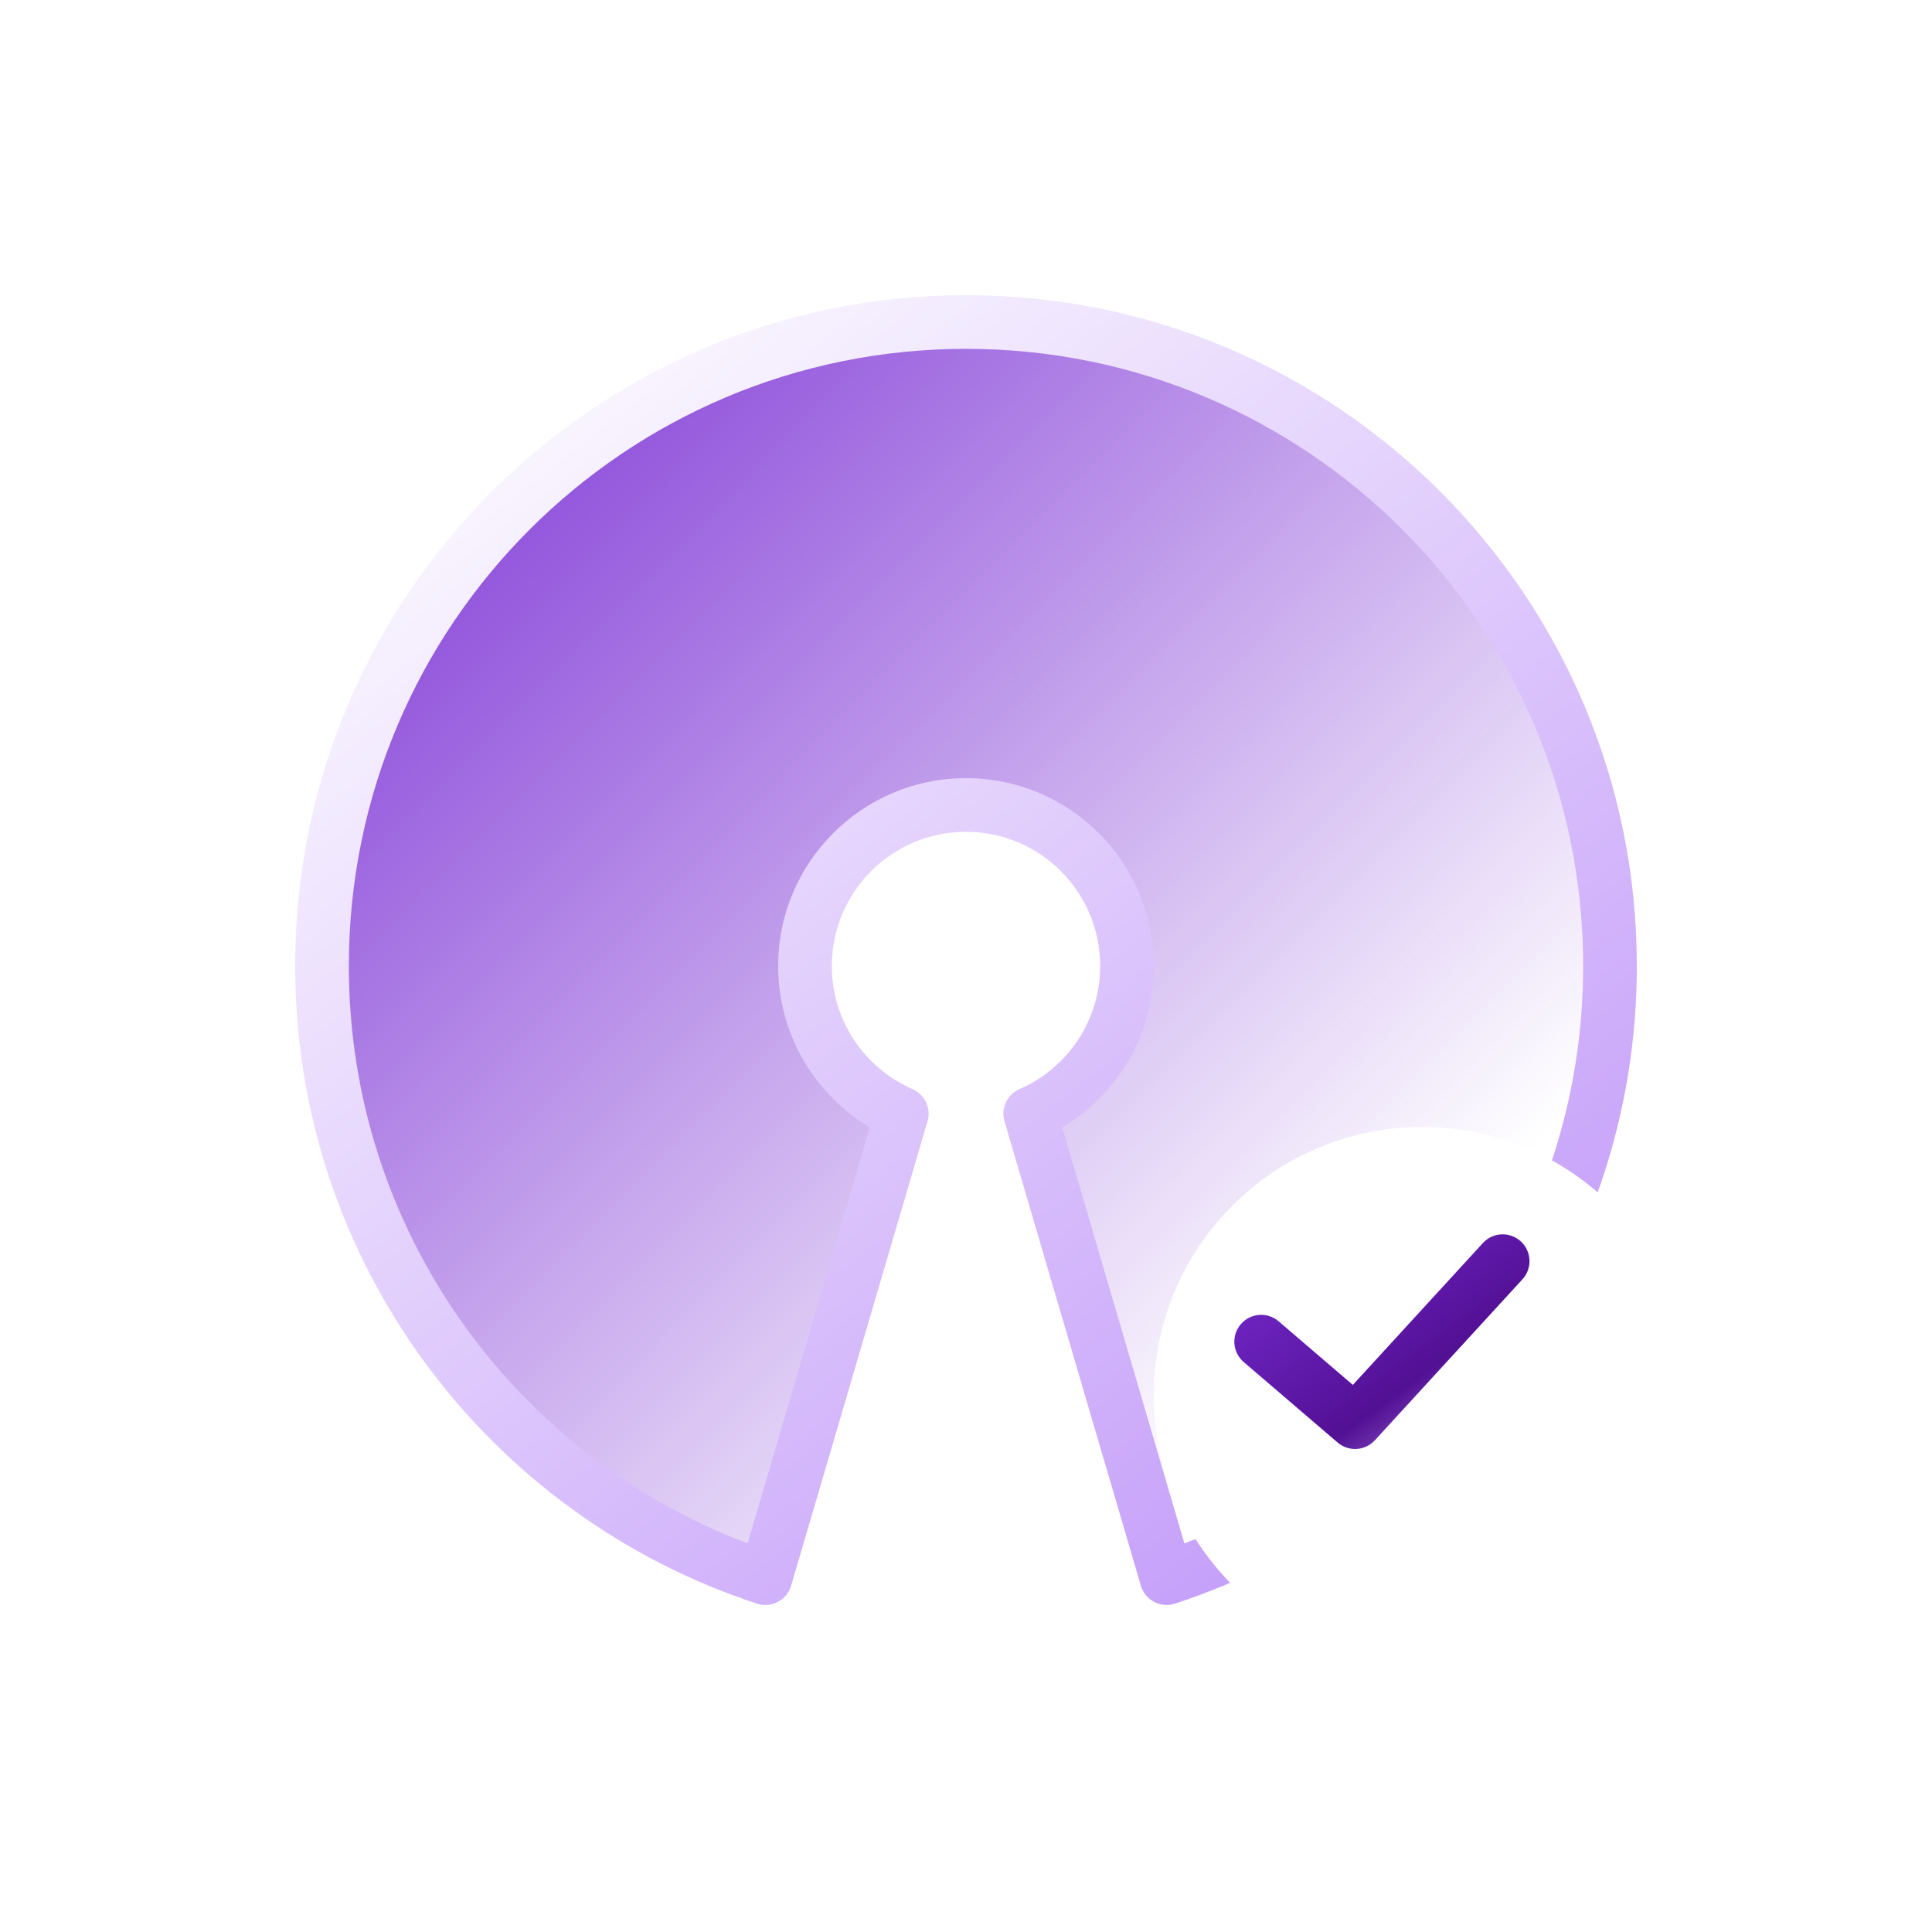 <?xml version="1.0" encoding="utf-8"?>
<svg xmlns="http://www.w3.org/2000/svg" fill="none" height="72" viewBox="0 0 72 72" width="72">
<path clip-rule="evenodd" d="M28.523 58.812C18.929 55.67 12 46.644 12 36C12 22.745 22.745 12 36 12C49.255 12 60 22.745 60 36C60 46.644 53.071 55.67 43.477 58.812L38.394 41.503C40.516 40.579 42 38.463 42 36C42 32.686 39.314 30 36 30C32.686 30 30 32.686 30 36C30 38.463 31.484 40.579 33.606 41.503L28.523 58.812Z" fill="url(#paint0_linear_9_1120)" fill-rule="evenodd"/>
<path clip-rule="evenodd" d="M11 36C11 22.193 22.193 11 36 11C49.807 11 61 22.193 61 36C61 47.089 53.781 56.49 43.788 59.763C43.531 59.847 43.251 59.824 43.011 59.697C42.772 59.572 42.593 59.354 42.517 59.094L37.434 41.785C37.292 41.302 37.532 40.788 37.995 40.587C39.765 39.815 41 38.051 41 36C41 33.239 38.761 31 36 31C33.239 31 31 33.239 31 36C31 38.051 32.235 39.815 34.005 40.587C34.468 40.788 34.708 41.302 34.566 41.785L29.483 59.094C29.407 59.354 29.228 59.572 28.989 59.697C28.75 59.824 28.469 59.847 28.212 59.763C18.22 56.49 11 47.089 11 36ZM36 13C23.297 13 13 23.297 13 36C13 45.836 19.174 54.231 27.861 57.519L32.414 42.013C30.371 40.792 29 38.557 29 36C29 32.134 32.134 29 36 29C39.866 29 43 32.134 43 36C43 38.557 41.629 40.792 39.586 42.013L44.139 57.519C52.826 54.231 59 45.836 59 36C59 23.297 48.703 13 36 13Z" fill="url(#paint1_linear_9_1120)" fill-rule="evenodd"/>
<g filter="url(#filter0_di_9_1120)">
<path d="M61 50C61 55.523 56.523 60 51 60C45.477 60 41 55.523 41 50C41 44.477 45.477 40 51 40C56.523 40 61 44.477 61 50Z" fill="white"/>
</g>
<path clip-rule="evenodd" d="M56.676 46.263C57.083 46.636 57.11 47.269 56.737 47.676L51.237 53.676C50.873 54.073 50.259 54.11 49.849 53.759L46.349 50.759C45.93 50.4 45.881 49.769 46.241 49.349C46.6 48.93 47.231 48.881 47.651 49.241L50.416 51.611L55.263 46.324C55.636 45.917 56.269 45.89 56.676 46.263Z" fill="url(#paint2_linear_9_1120)" fill-rule="evenodd"/>
<defs>
<filter color-interpolation-filters="sRGB" filterUnits="userSpaceOnUse" height="24" id="filter0_di_9_1120" width="24" x="41" y="40">
<feFlood flood-opacity="0" result="BackgroundImageFix"/>
<feColorMatrix in="SourceAlpha" result="hardAlpha" type="matrix" values="0 0 0 0 0 0 0 0 0 0 0 0 0 0 0 0 0 0 127 0"/>
<feOffset dx="2" dy="2"/>
<feGaussianBlur stdDeviation="1"/>
<feComposite in2="hardAlpha" operator="out"/>
<feColorMatrix type="matrix" values="0 0 0 0 0.786 0 0 0 0 0.575 0 0 0 0 1 0 0 0 0.32 0"/>
<feBlend in2="BackgroundImageFix" mode="normal" result="effect1_dropShadow_9_1120"/>
<feBlend in="SourceGraphic" in2="effect1_dropShadow_9_1120" mode="normal" result="shape"/>
<feColorMatrix in="SourceAlpha" result="hardAlpha" type="matrix" values="0 0 0 0 0 0 0 0 0 0 0 0 0 0 0 0 0 0 127 0"/>
<feOffset/>
<feGaussianBlur stdDeviation="0.5"/>
<feComposite in2="hardAlpha" k2="-1" k3="1" operator="arithmetic"/>
<feColorMatrix type="matrix" values="0 0 0 0 0.31 0 0 0 0 0.02 0 0 0 0 0.6 0 0 0 0.24 0"/>
<feBlend in2="shape" mode="normal" result="effect2_innerShadow_9_1120"/>
</filter>
<linearGradient gradientUnits="userSpaceOnUse" id="paint0_linear_9_1120" x1="12" x2="58.832" y1="12" y2="58.751">
<stop stop-color="#792DD4"/>
<stop offset="0.812" stop-color="#792DD4" stop-opacity="0"/>
</linearGradient>
<linearGradient gradientUnits="userSpaceOnUse" id="paint1_linear_9_1120" x1="11" x2="49.316" y1="15.649" y2="64.845">
<stop stop-color="white"/>
<stop offset="1" stop-color="#BF95F9"/>
</linearGradient>
<linearGradient gradientUnits="userSpaceOnUse" id="paint2_linear_9_1120" x1="46" x2="53.611" y1="46" y2="56.465">
<stop stop-color="#792DD4"/>
<stop offset="0.646" stop-color="#521094"/>
<stop offset="1" stop-color="#BF95F9"/>
</linearGradient>
</defs>
</svg>